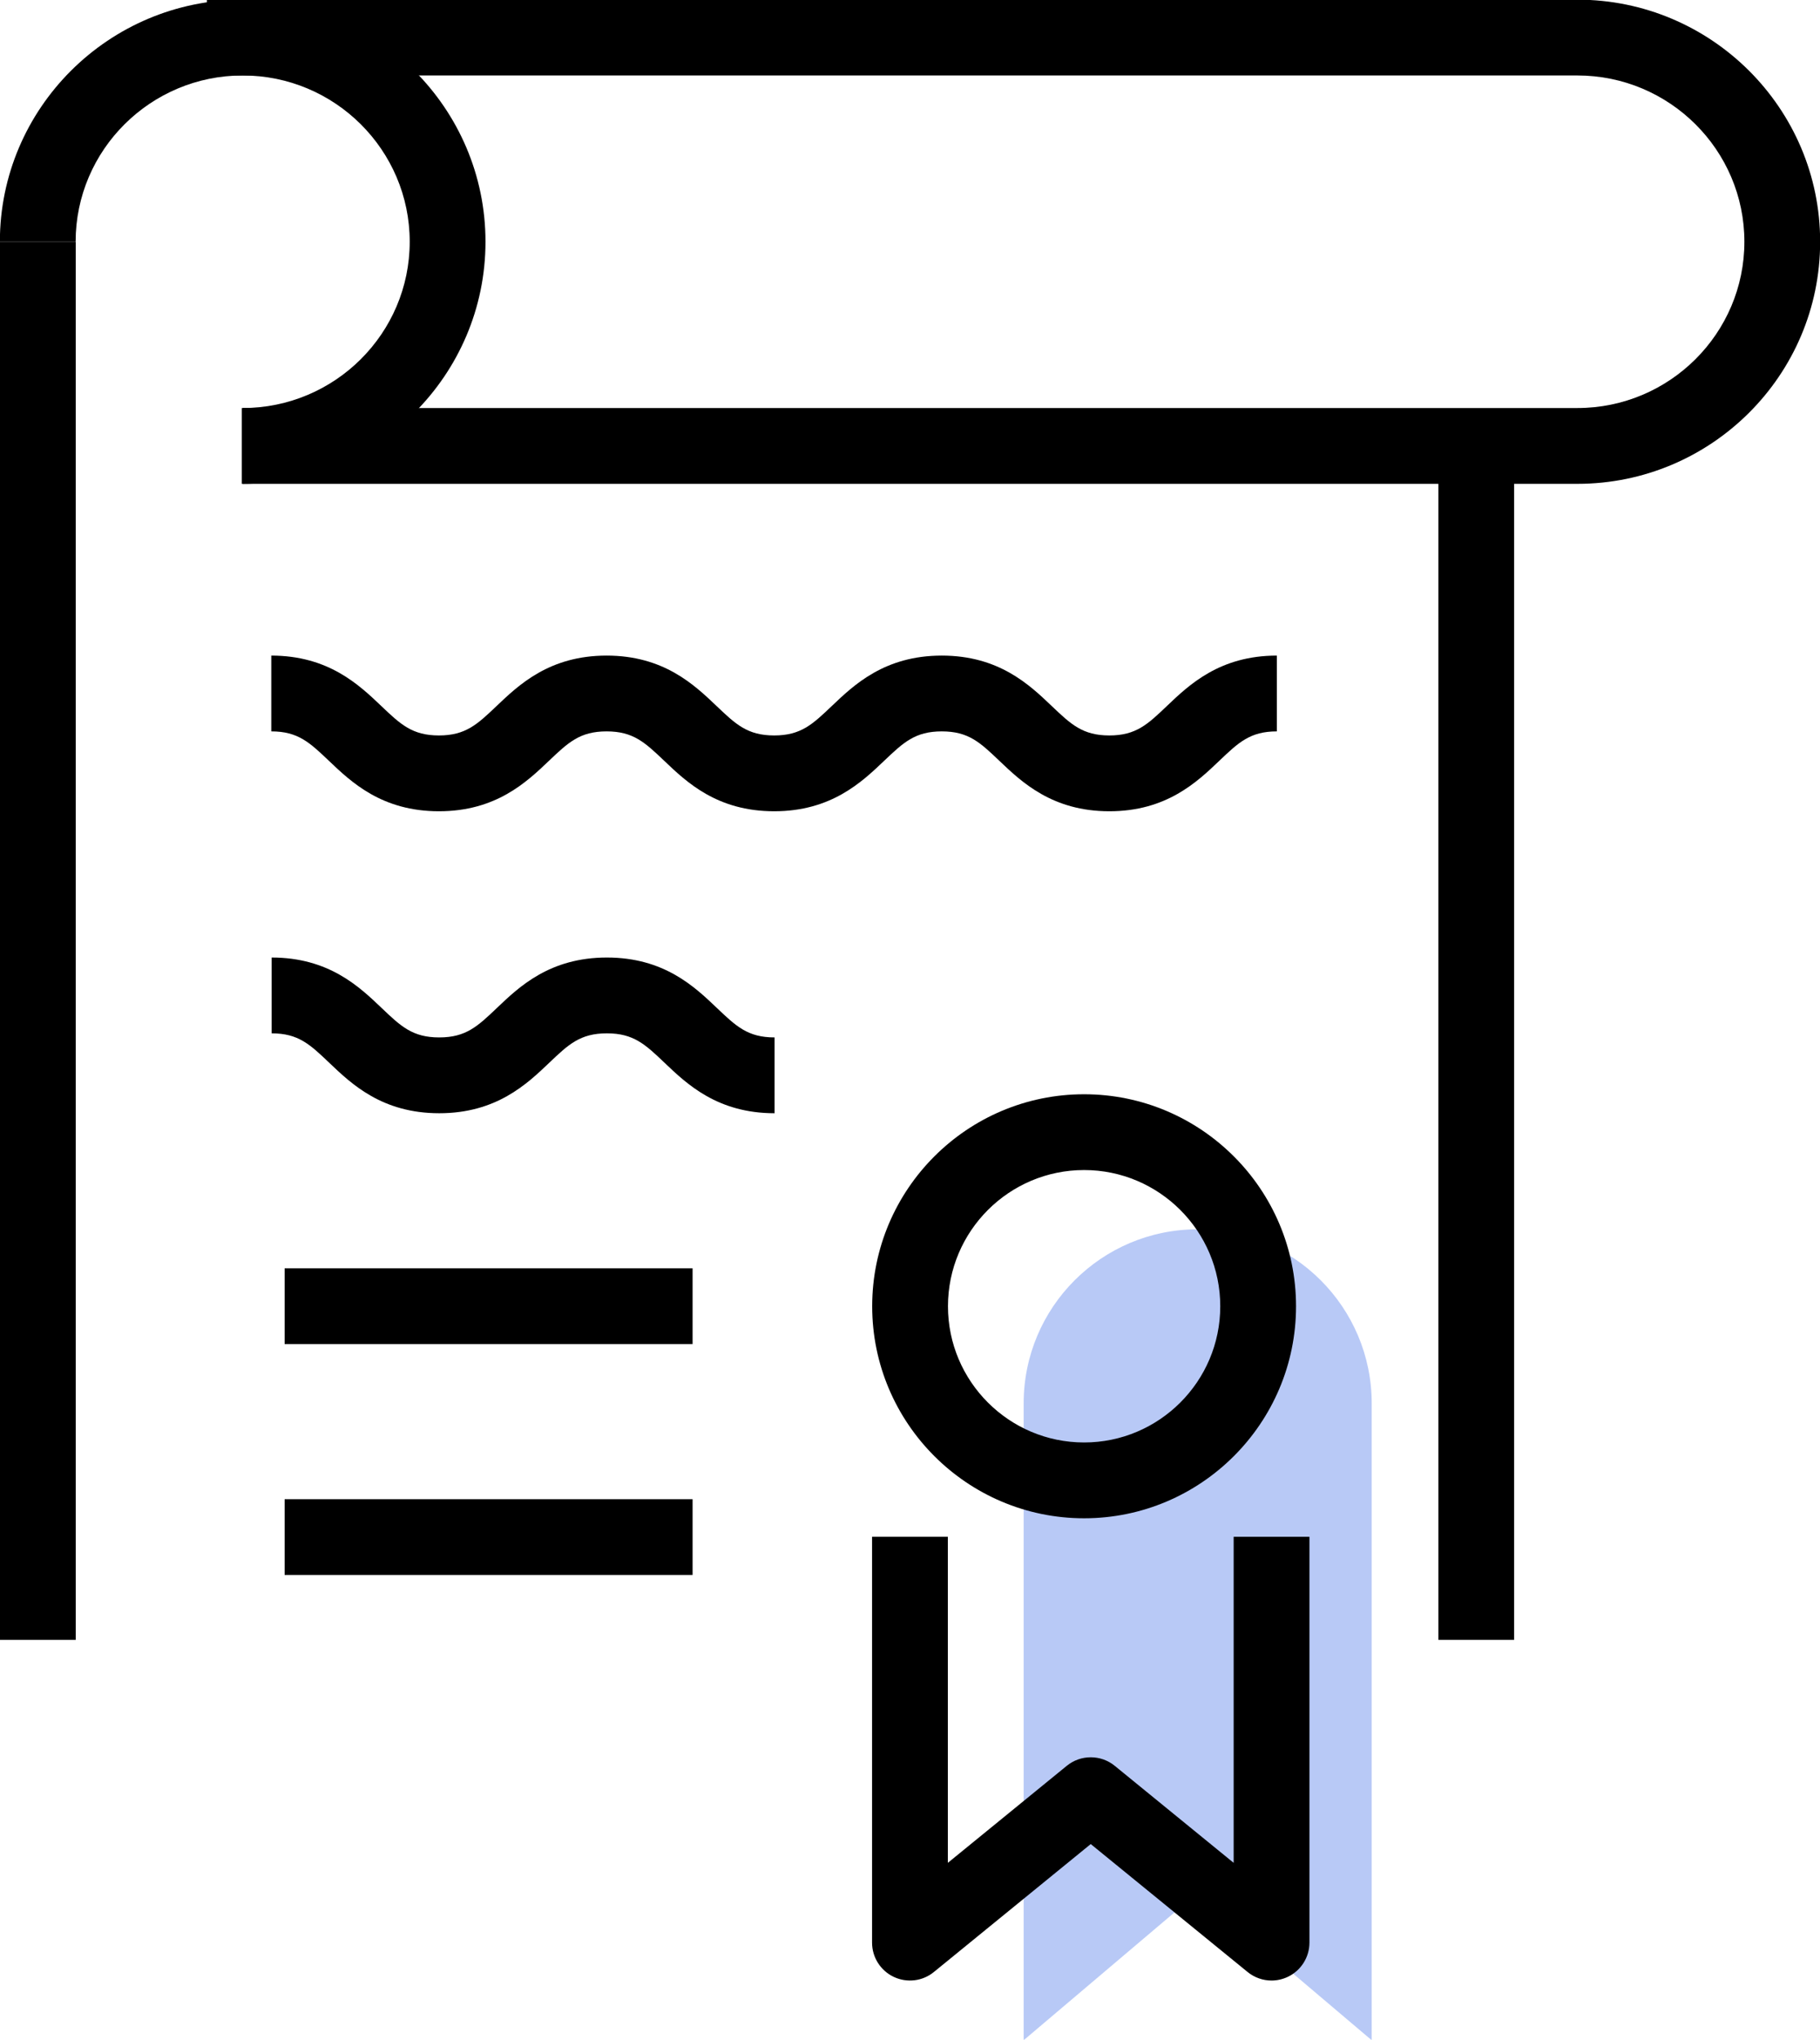 <?xml version="1.0" encoding="UTF-8" standalone="no"?>
<!-- Created with Inkscape (http://www.inkscape.org/) -->

<svg
   xmlns:dc="http://purl.org/dc/elements/1.1/"
   xmlns:cc="http://creativecommons.org/ns#"
   xmlns:rdf="http://www.w3.org/1999/02/22-rdf-syntax-ns#"
   xmlns:svg="http://www.w3.org/2000/svg"
   xmlns="http://www.w3.org/2000/svg"
   xmlns:sodipodi="http://sodipodi.sourceforge.net/DTD/sodipodi-0.dtd"
   xmlns:inkscape="http://www.inkscape.org/namespaces/inkscape"
   width="28.333mm"
   height="31.74mm"
   viewBox="0 0 28.333 31.74"
   version="1.1"
   id="svg5777"
   inkscape:version="0.92.4 (5da689c313, 2019-01-14)"
   sodipodi:docname="Licenses.svg">
  <defs
     id="defs5771" />
  <sodipodi:namedview
     id="base"
     pagecolor="#ffffff"
     bordercolor="#666666"
     borderopacity="1.0"
     inkscape:pageopacity="0.0"
     inkscape:pageshadow="2"
     inkscape:zoom="1.979899"
     inkscape:cx="114.52734"
     inkscape:cy="-111.18734"
     inkscape:document-units="mm"
     inkscape:current-layer="layer1"
     showgrid="false"
     fit-margin-top="0"
     fit-margin-left="0"
     fit-margin-right="0"
     fit-margin-bottom="0"
     inkscape:window-width="2496"
     inkscape:window-height="1570"
     inkscape:window-x="-11"
     inkscape:window-y="-11"
     inkscape:window-maximized="1" />
  <g
     inkscape:label="Layer 1"
     inkscape:groupmode="layer"
     id="layer1"
     transform="translate(336.202,130.108)">
    <g
       transform="matrix(0.353,0,0,-0.353,-317.557,-110.979)"
       id="g1623"
       style="fill:#b8c9f6;fill-opacity:1">
      <path
         inkscape:connector-curvature="0"
         id="path1625"
         style="fill:#b8c9f6;fill-opacity:1;fill-rule:nonzero;stroke:none"
         d="m 0,0 c -4.239,0 -7.675,-3.437 -7.675,-7.676 v -10.182 -17.89 L 0,-29.247 7.675,-35.748 v 17.89 10.182 C 7.675,-3.437 4.239,0 0,0" />
    </g>
    <g
       transform="matrix(0.353,0,0,-0.353,-311.646,-122.579)"
       id="g1627">
      <path
         inkscape:connector-curvature="0"
         id="path1629"
         style="fill:#000000;fill-opacity:1;fill-rule:nonzero;stroke:none"
         d="M 0,0 H -58.899 V 3.342 H 0 c 4.061,0 7.365,3.289 7.365,7.331 0,4.041 -3.304,7.329 -7.365,7.329 h -60.438 v 3.341 H 0 c 5.903,0 10.706,-4.787 10.706,-10.67 C 10.706,4.787 5.903,0 0,0" />
    </g>
    <path
       inkscape:connector-curvature="0"
       id="path1631"
       style="fill:#000000;fill-opacity:1;fill-rule:nonzero;stroke:none;stroke-width:0.353"
       d="m -335.023,-104.59 h -1.179 v -21.754 h 1.179 z" />
    <path
       inkscape:connector-curvature="0"
       id="path1633"
       style="fill:#000000;fill-opacity:1;fill-rule:nonzero;stroke:none;stroke-width:0.353"
       d="M -312.631,-104.59 H -313.81 v -18.702 h 1.179 z" />
    <g
       transform="matrix(0.353,0,0,-0.353,-318.932,-117.484)"
       id="g1635">
      <path
         inkscape:connector-curvature="0"
         id="path1637"
         style="fill:#000000;fill-opacity:1;fill-rule:nonzero;stroke:none"
         d="m 0,0 c -2.516,0 -3.864,1.284 -4.849,2.222 -0.849,0.809 -1.362,1.299 -2.541,1.299 -1.179,0 -1.693,-0.49 -2.545,-1.3 C -10.919,1.284 -12.267,0 -14.782,0 c -2.516,0 -3.863,1.284 -4.846,2.222 -0.852,0.809 -1.364,1.299 -2.544,1.299 -1.18,0 -1.693,-0.49 -2.545,-1.3 C -25.701,1.284 -27.049,0 -29.566,0 c -2.518,0 -3.866,1.284 -4.849,2.221 -0.852,0.81 -1.366,1.3 -2.545,1.3 v 3.341 c 2.517,0 3.865,-1.284 4.849,-2.22 0.851,-0.811 1.365,-1.3 2.545,-1.3 1.179,0 1.693,0.489 2.545,1.3 0.984,0.936 2.332,2.22 4.849,2.22 2.516,0 3.864,-1.284 4.848,-2.221 0.85,-0.81 1.364,-1.299 2.542,-1.299 1.179,0 1.692,0.489 2.543,1.299 0.984,0.937 2.332,2.221 4.849,2.221 2.516,0 3.863,-1.284 4.846,-2.221 C -1.692,3.831 -1.18,3.342 0,3.342 c 1.176,0 1.69,0.489 2.539,1.299 0.983,0.937 2.331,2.221 4.847,2.221 V 3.521 C 6.208,3.521 5.694,3.031 4.846,2.222 3.862,1.284 2.514,0 0,0" />
    </g>
    <g
       transform="matrix(0.353,0,0,-0.353,-324.144,-112.785)"
       id="g1639">
      <path
         inkscape:connector-curvature="0"
         id="path1641"
         style="fill:#000000;fill-opacity:1;fill-rule:nonzero;stroke:none"
         d="m 0,0 c -2.518,0 -3.865,1.284 -4.849,2.222 -0.852,0.811 -1.365,1.3 -2.545,1.3 -1.18,0 -1.694,-0.489 -2.545,-1.3 C -10.923,1.284 -12.271,0 -14.789,0 c -2.517,0 -3.865,1.285 -4.849,2.224 -0.85,0.809 -1.362,1.298 -2.54,1.298 v 3.342 c 2.516,0 3.864,-1.284 4.847,-2.222 0.851,-0.811 1.363,-1.3 2.542,-1.3 1.18,0 1.694,0.489 2.546,1.3 0.984,0.938 2.331,2.222 4.849,2.222 2.518,0 3.865,-1.284 4.849,-2.222 0.852,-0.811 1.365,-1.3 2.545,-1.3 z" />
    </g>
    <g
       transform="matrix(0.353,0,0,-0.353,-332.424,-122.579)"
       id="g1643">
      <path
         inkscape:connector-curvature="0"
         id="path1645"
         style="fill:#000000;fill-opacity:1;fill-rule:nonzero;stroke:none"
         d="m 0,0 v 3.342 c 4.062,0 7.366,3.289 7.366,7.331 0,4.041 -3.304,7.329 -7.366,7.329 -4.063,0 -7.367,-3.288 -7.367,-7.329 h -3.341 c 0,5.883 4.803,10.67 10.708,10.67 5.904,0 10.708,-4.787 10.708,-10.67 C 10.708,4.787 5.904,0 0,0" />
    </g>
    <g
       transform="matrix(0.353,0,0,-0.353,-316.407,-99.289)"
       id="g1647">
      <path
         inkscape:connector-curvature="0"
         id="path1649"
         style="fill:#000000;fill-opacity:1;fill-rule:nonzero;stroke:none"
         d="m 0,0 c -0.377,0 -0.752,0.128 -1.056,0.376 l -6.918,5.64 -6.918,-5.64 c -0.497,-0.408 -1.188,-0.49 -1.772,-0.214 -0.582,0.277 -0.954,0.864 -0.954,1.509 v 17.891 h 3.342 V 5.188 l 5.247,4.279 c 0.613,0.499 1.498,0.499 2.111,0 L -1.671,5.188 V 19.562 H 1.671 V 1.671 C 1.671,1.026 1.299,0.439 0.716,0.162 0.488,0.055 0.243,0 0,0" />
    </g>
    <g
       transform="matrix(0.353,0,0,-0.353,-319.325,-111.901)"
       id="g1651">
      <path
         inkscape:connector-curvature="0"
         id="path1653"
         style="fill:#000000;fill-opacity:1;fill-rule:nonzero;stroke:none"
         d="m 0,0 c -3.311,0 -6.004,-2.694 -6.004,-6.005 0,-3.31 2.693,-6.004 6.004,-6.004 3.31,0 6.004,2.694 6.004,6.004 C 6.004,-2.694 3.31,0 0,0 m 0,-15.351 c -5.153,0 -9.346,4.194 -9.346,9.346 0,5.153 4.193,9.346 9.346,9.346 5.152,0 9.346,-4.193 9.346,-9.346 0,-5.152 -4.194,-9.346 -9.346,-9.346" />
    </g>
    <path
       inkscape:connector-curvature="0"
       id="path1655"
       style="fill:#000000;fill-opacity:1;fill-rule:nonzero;stroke:none;stroke-width:0.353"
       d="m -325.42,-109.193 h -6.351 v -1.179 h 6.351 z" />
    <path
       inkscape:connector-curvature="0"
       id="path1657"
       style="fill:#000000;fill-opacity:1;fill-rule:nonzero;stroke:none;stroke-width:0.353"
       d="m -325.42,-105.6 h -6.351 v -1.179 h 6.351 z" />
  </g>
</svg>

